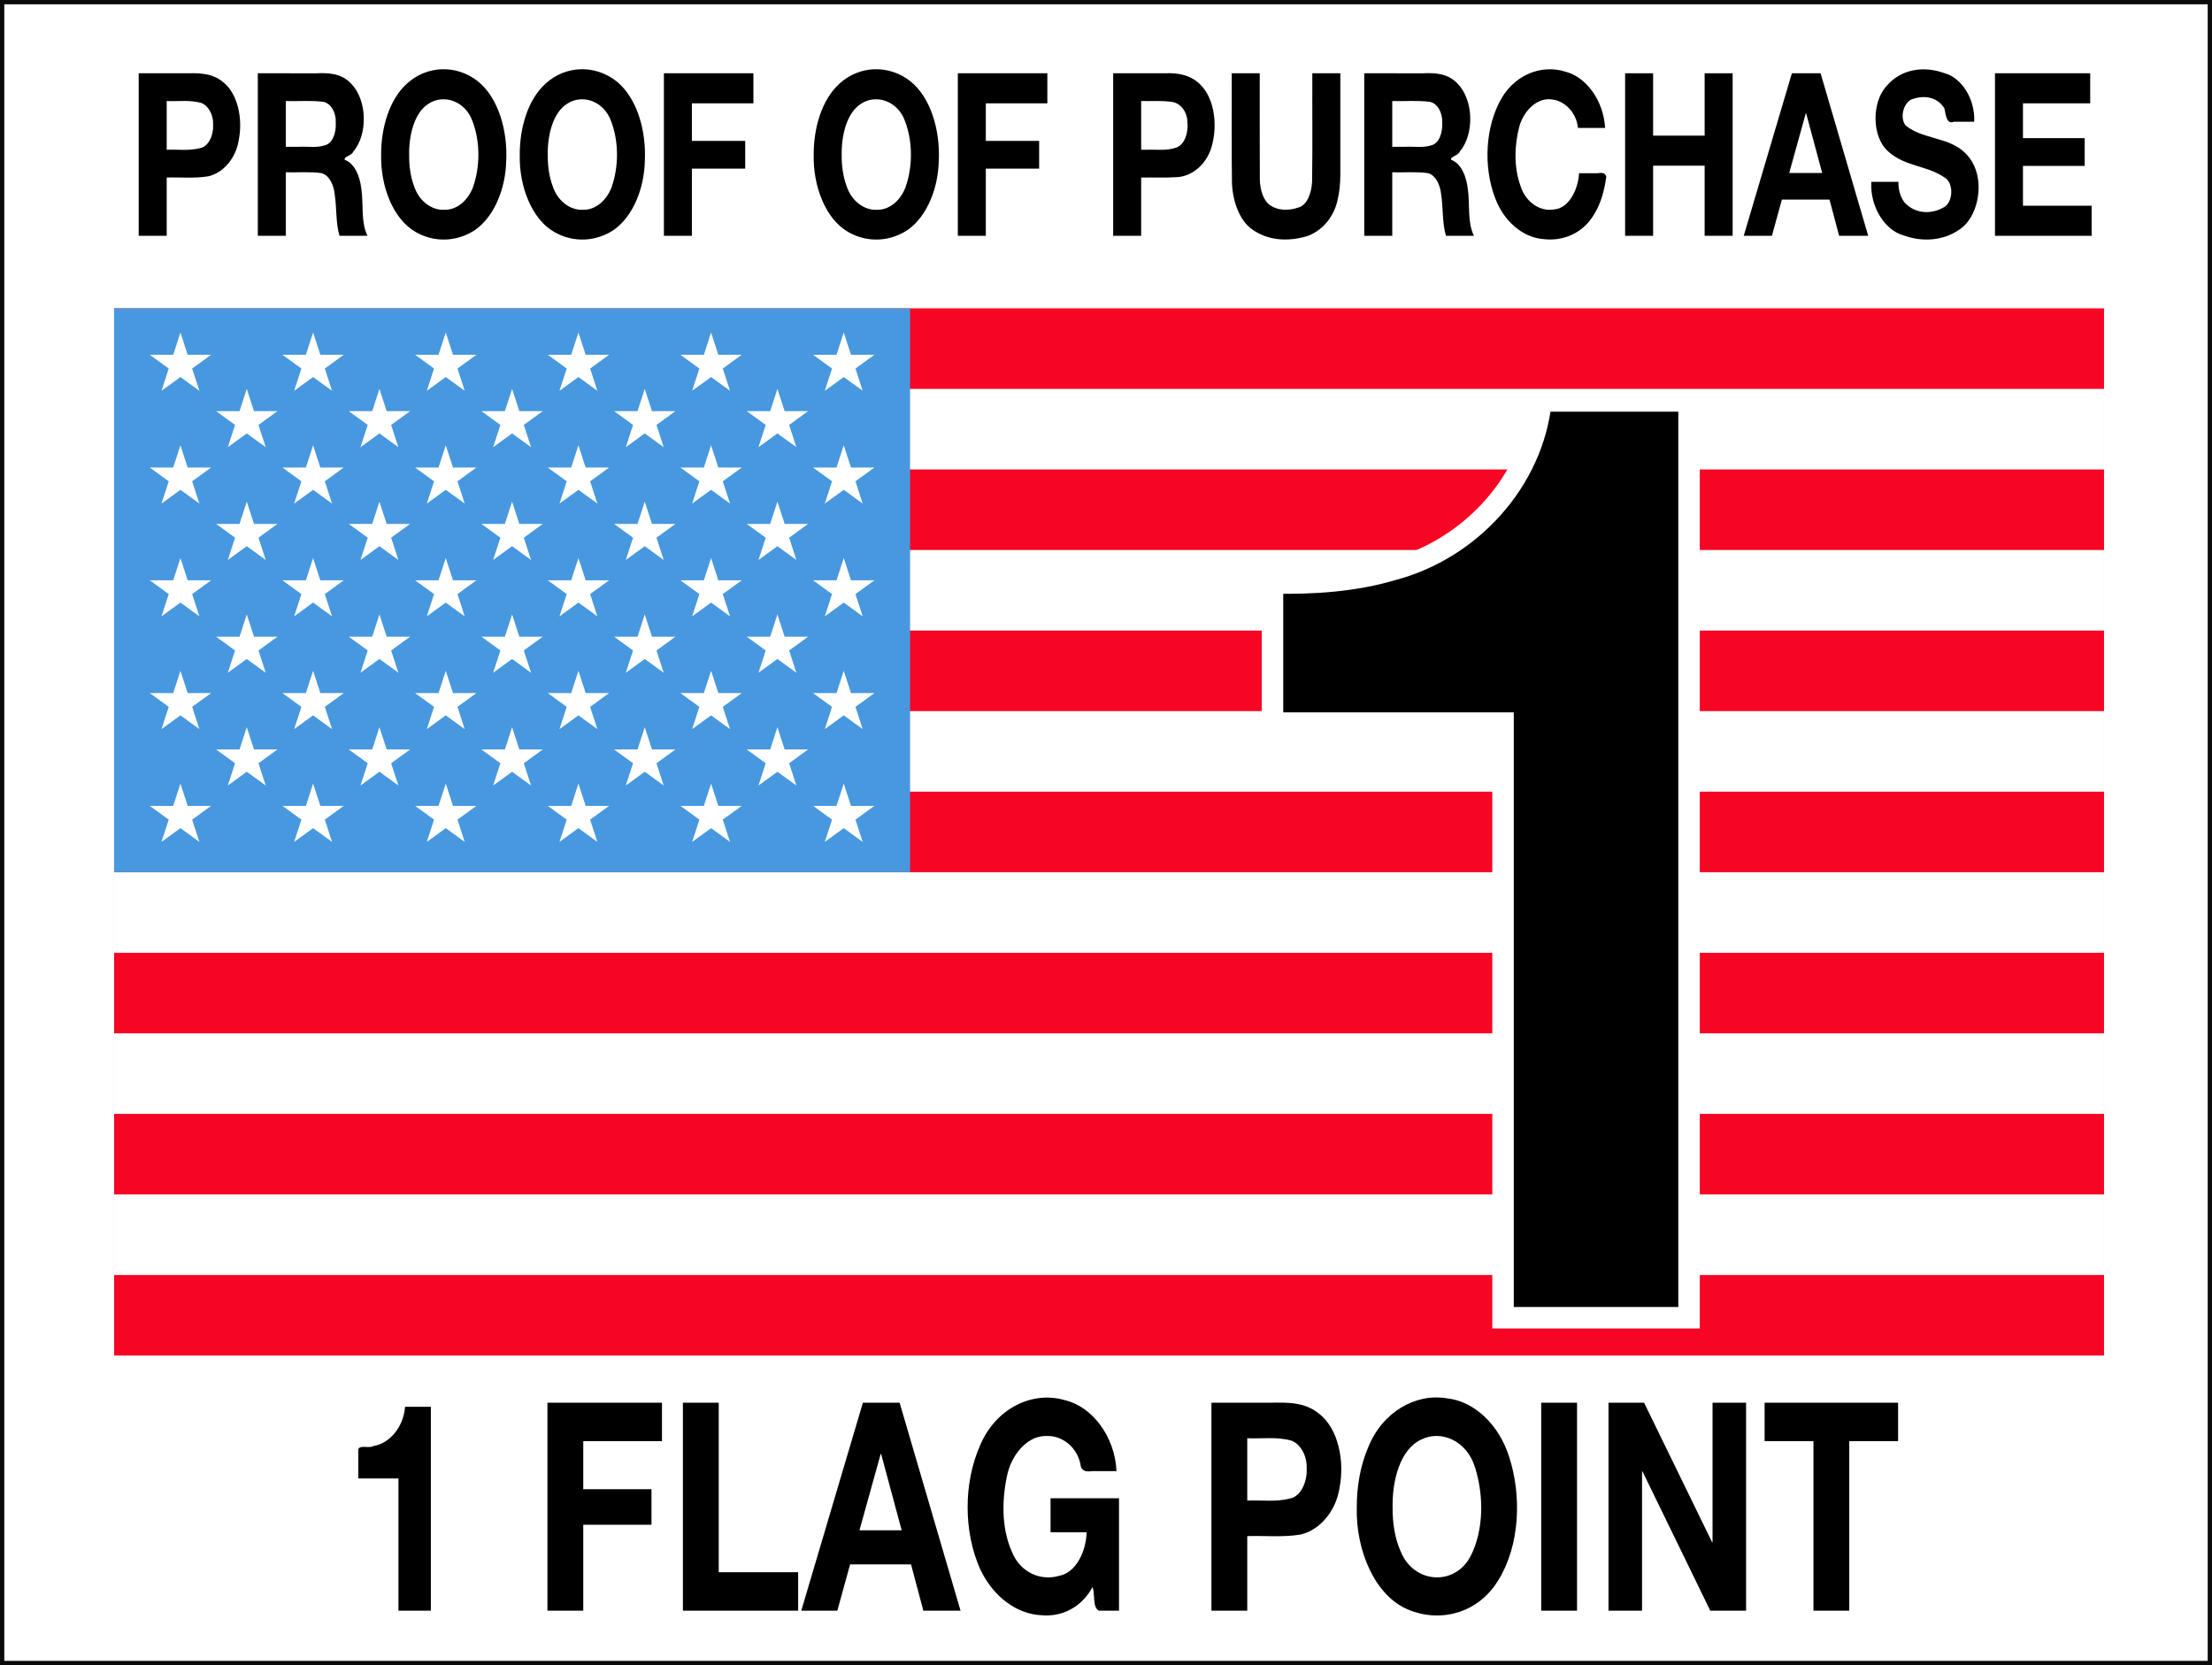 <svg height="1033.586" viewBox="0 0 8236.98 6201.518" width="1372.83" xmlns="http://www.w3.org/2000/svg" xmlns:xlink="http://www.w3.org/1999/xlink"><rect x="0" y="0" width="8236.98" height="6201.518" fill="#333333" stroke="none"/><path d="m8 8h8220.98v6185.518h-8220.98z" fill="#fff" stroke="#0b0b0b" stroke-linecap="round" stroke-width="16"/><path d="m424.926 1148.311h7410v3900h-7410z" fill="#f70524"/><path d="m424.926 1598.311h7410m0 600h-7410m0 600h7410m0 600h-7410m0 600h7410m0 600h-7410" stroke="#fff" stroke-width="300"/><path d="m424.926 1148.311h2964v2100h-2964z" fill="#4898df"/><g fill="#fff" transform="translate(424.926 1148.311)"><g id="a"><g id="b"><g id="c"><g id="d"><path id="e" d="m247 90 70.534 217.082-184.661-134.164h228.254l-184.661 134.164z"/><use height="100%" width="100%" xlink:href="#e" y="420"/><use height="100%" width="100%" xlink:href="#e" y="840"/><use height="100%" width="100%" xlink:href="#e" y="1260"/></g><use height="100%" width="100%" xlink:href="#e" y="1680"/></g><use height="100%" width="100%" x="247" xlink:href="#d" y="210"/></g><use height="100%" width="100%" x="494" xlink:href="#b"/></g><use height="100%" width="100%" x="988" xlink:href="#a"/><use height="100%" width="100%" x="1976" xlink:href="#b"/><use height="100%" width="100%" x="2470" xlink:href="#c"/></g><g transform="matrix(6 0 0 7.66 733.676 2212.012)"><path d="m-18.823-215.966c0-7.894 0-15.788 0-23.683 7.156.244 14.464-.664 21.504.932 4.494 1.372 7.558 5.891 7.313 10.562.309 5.024-2.768 10.649-8.102 11.4-6.801 1.412-13.82.561-20.715.788zm-17.375-37.184v79.016h17.375c0-9.444 0-18.887 0-28.331 8.592-.215 17.252.522 25.796-.588 9.061-1.6 17.232-8.621 18.972-17.848 2.523-10.107-.577-22.33-9.835-28.01-7.135-4.644-15.878-4.33-24.042-4.239-9.422 0-18.844 0-28.266 0z"/><path d="m55.099-217.404c0-7.415 0-14.829 0-22.244 7.82.18 15.688-.409 23.475.398 4.731.856 7.844 5.454 7.524 10.127.321 4.478-1.654 9.877-6.508 10.945-5.363 1.432-10.965.519-16.443.774-2.683 0-5.366 0-8.049 0zm-17.375-35.745v79.016h17.375c0-10.292 0-20.584 0-30.876 7.305.16 14.651-.374 21.928.383 4.998.875 7.85 5.727 8.43 10.422 1.308 6.642.572 13.638 2.953 20.071h17.375c-4.266-6.834-2.345-15.25-3.8-22.798-.819-5.959-4.057-12.355-10.242-14.123-.991-1.611 4.271-1.983 5.151-3.914 9.285-8.483 8.706-25.156-1.124-33.021-6.096-5.255-14.512-5.463-22.127-5.133-11.972-.057-23.946-.014-35.918-.027z"/><path d="m131.642-213.31c-.191-9.539 3.005-20.652 12.219-25.133 9.422-4.68 22.725-1.233 27.169 8.733 4.775 9.93 4.732 22.047.199 32.043-3.202 6.537-10.11 10.961-17.425 10.877-7.992.435-16.119-4.136-19.183-11.667-2.185-4.616-3.011-9.777-2.978-14.853zm-17.375 0c-.378 15.007 7.287 31.004 21.43 37.333 11.73 5.302 26.005 4.863 37.342-1.238 11.668-6.683 18.442-19.977 18.853-33.205.975-14.725-4.785-30.843-17.714-38.911-13.152-8.023-31.192-7.775-43.838 1.162-11.096 7.848-16.185 21.63-16.072 34.86z"/><path d="m217.668-213.31c-.191-9.539 3.005-20.652 12.219-25.133 9.422-4.68 22.725-1.233 27.169 8.733 4.775 9.93 4.732 22.047.199 32.043-3.202 6.537-10.11 10.961-17.425 10.877-7.992.435-16.119-4.136-19.183-11.666-2.185-4.616-3.011-9.777-2.978-14.853zm-17.375 0c-.378 15.007 7.287 31.004 21.43 37.333 11.73 5.302 26.005 4.863 37.342-1.238 11.668-6.683 18.442-19.977 18.853-33.205.975-14.725-4.785-30.843-17.714-38.911-13.152-8.023-31.192-7.775-43.838 1.162-11.096 7.848-16.185 21.63-16.072 34.86z"/><path d="m289.75-253.15v79.016h17.375v-32.647h33.089v-13.501h-33.089v-18.26h38.18v-14.608z"/><path d="m400.095-213.31c-.191-9.539 3.005-20.652 12.219-25.133 9.422-4.68 22.725-1.233 27.169 8.733 4.775 9.93 4.732 22.047.199 32.043-3.202 6.537-10.11 10.961-17.425 10.877-7.992.435-16.119-4.136-19.183-11.667-2.185-4.616-3.011-9.777-2.978-14.853zm-17.375 0c-.378 15.007 7.287 31.004 21.43 37.333 11.73 5.302 26.005 4.863 37.342-1.238 11.668-6.683 18.442-19.977 18.853-33.205.975-14.725-4.785-30.843-17.714-38.911-13.152-8.023-31.192-7.775-43.838 1.162-11.096 7.848-16.185 21.63-16.072 34.86z"/><path d="m472.177-253.15v79.016h17.375v-32.647h33.089v-13.501h-33.089v-18.26h38.18v-14.608z"/><path d="m585.953-215.966c0-7.894 0-15.788 0-23.683 6.419.129 12.872-.343 19.256.443 4.909.518 9.278 4.528 9.434 9.607.729 5.063-1.51 11.077-6.834 12.554-6.072 1.703-12.443.883-18.669 1.079-1.062 0-2.125 0-3.187 0zm-17.375-37.184v79.016h17.375c0-9.444 0-18.887 0-28.331 7.558-.091 15.13.208 22.678-.205 9.544-.548 18.951-6.856 21.555-16.312 3.202-10.087.866-22.749-8.136-29.134-6.106-4.468-13.862-5.278-21.205-5.034-10.756 0-21.511 0-32.267 0z"/><path d="m709.564-204.014c0-16.379 0-32.757 0-49.136-5.792 0-11.583 0-17.375 0-.097 17.603.199 35.216-.157 52.814-.35 5.231-2.923 11.319-8.597 12.484-5.862 1.524-12.6 1.664-17.977-1.437-4.698-3.099-6.135-9.061-5.847-14.375-.155-16.494-.027-32.991-.068-49.486-5.792 0-11.583 0-17.375 0 .081 17.769-.167 35.544.135 53.31.49 9.301 4.978 19.095 13.746 23.226 9.977 5.095 21.833 5.149 32.561 2.74 8.816-2.275 16.923-8.78 19.288-17.828 1.227-3.978 1.662-8.161 1.666-12.311z"/><path d="m741.794-217.404c0-7.415 0-14.829 0-22.244 7.82.18 15.688-.409 23.475.398 4.731.856 7.844 5.454 7.524 10.127.321 4.478-1.654 9.877-6.508 10.945-5.363 1.432-10.965.519-16.443.774-2.683 0-5.366 0-8.049 0zm-17.375-35.745v79.016h17.375c0-10.292 0-20.584 0-30.876 7.305.16 14.652-.374 21.928.383 4.998.875 7.85 5.727 8.43 10.422 1.308 6.642.572 13.638 2.953 20.071h17.375c-4.266-6.834-2.345-15.25-3.8-22.798-.819-5.959-4.057-12.355-10.242-14.123-.991-1.611 4.271-1.983 5.151-3.914 9.285-8.483 8.706-25.156-1.124-33.021-6.096-5.255-14.512-5.463-22.127-5.133-11.972-.057-23.946-.014-35.918-.027z"/><path d="m857.071-226.59h16.821c-.94-13.297-11.748-24.805-24.714-27.351-15.09-3.775-32.929 1.747-41.238 15.394-9.147 14.489-9.392 34.142-.768 48.917 5.98 9.89 16.912 16.417 28.439 17.099 11.64 1.14 24.474-2.501 31.64-12.278 4.098-5.183 6.26-11.609 7.372-18.025-1.016-2.938-4.72-1.442-7.13-1.733-3.253 0-6.506 0-9.758 0-.61 8.287-6.56 17.082-15.451 17.602-8.423 1.221-17.605-3.266-20.858-11.333-4.284-9.154-3.877-20.003-.624-29.402 3.119-7.893 11.38-13.692 20.005-12.734 7.563.564 15.191 5.975 16.264 13.844z"/><path d="m886.312-253.15v79.016h17.375v-34.085h31.983v34.085h17.375v-79.016h-17.375v30.323h-31.983v-30.323z"/><path d="m988.152-204.678 10.292-28.995h.221l9.96 28.995zm1.66-48.472-29.88 79.016h17.485l6.197-17.596h29.548l5.976 17.596h18.039l-29.548-79.016z"/><path d="m1055.94-200.362c-5.607 0-11.214 0-16.821 0-.896 11.978 8.214 23.424 19.817 25.989 12.146 3.477 26.072 2.834 36.952-4.008 9.9-6.754 13.191-21.991 5.772-31.714-4.66-6.214-12.258-9.048-19.582-10.637-7.332-1.921-15.24-2.886-21.705-7.074-4.176-4.328-.602-12.237 5.079-12.987 6.505-1.662 14.659-.906 19.023 4.724.866 3.116 1.373 7.934 5.766 6.49h12.733c.662-11.004-7.818-21.461-18.528-23.638-11.997-3.434-26.363-2.468-35.931 6.278-9.286 7.992-9.199 24.825 1.185 31.861 10.753 7.637 24.98 6.597 36.127 13.321 4.79 3.573 3.462 12.158-2.283 13.997-7.6 3.289-17.439 2.938-23.874-2.634-2.527-2.633-3.885-6.328-3.729-9.969z"/><path d="m1115.859-253.15v79.016h59.981v-14.608h-42.607v-19.367h38.291v-13.501h-38.291v-16.932h41.721v-14.608z"/></g><g transform="matrix(6 0 0 7.66 1534.331 7256.971)"><path d="m11.676-164.296c0-33.042 0-66.083 0-99.125-5.334 0-10.668 0-16.002 0-.94 10.022-9.878 17.9-19.634 19.082-2.719 1.303-8.244-.706-9.395 1.552v14.201h24.923v64.289z"/><path d="m84.035-265.403v101.107h22.232v-41.774h42.34v-17.276h-42.34v-23.365h48.854v-18.692z"/><path d="m168.113-265.403v101.107h71.511v-18.692h-49.279v-82.415z"/><path d="m277.682-203.379 13.169-37.101h.283l12.745 37.101zm2.124-62.024-38.234 101.107h22.374l7.93-22.515h37.809l7.647 22.515h23.082l-37.809-101.107z"/><path d="m422.339-175.766c1.706 3.466-.158 9.999 4.013 11.47h12.413c0-18.22 0-36.44 0-54.66-14.161 0-28.321 0-42.482 0v16.568h22.374c-.311 9.692-6.995 19.829-17.129 21.149-10.848 2.566-23.896-1.271-29.224-11.666-6.673-11.625-6.338-26.087-2.562-38.597 3.509-10.098 13.296-18.095 24.26-17.714 9.216-.308 19.461 5.365 21.124 15.022 1.956 3.402 6.357 1.744 9.578 2.069h12.505c-1.001-17.114-15.434-31.514-31.99-34.497-19.764-4.656-42.872 3.656-52.689 22.01-10.324 18.208-10.295 41.929.051 60.111 7.92 13.28 22.736 21.966 38.195 22.424 12.015.893 24.504-3.525 31.564-13.687z"/><path d="m518.364-217.823c0-10.101 0-20.203 0-30.304 9.157.313 18.508-.85 27.516 1.192 5.75 1.755 9.672 7.538 9.358 13.516.396 6.429-3.542 13.626-10.368 14.587-8.702 1.807-17.683.718-26.506 1.009zm-22.232-47.58v101.107h22.232c0-12.084 0-24.168 0-36.251 10.994-.275 22.075.667 33.008-.753 11.594-2.047 22.049-11.031 24.276-22.838 3.228-12.932-.738-28.573-12.584-35.841-9.13-5.942-20.317-5.541-30.764-5.424-12.056 0-24.112 0-36.169 0z"/><path d="m608.563-214.425c-.307-12.857 4.468-28.221 17.664-33.015 12.388-4.939 28.369.513 33.423 13.324 5.615 13.74 5.602 30.759-2.745 43.417-9.851 14.62-35.284 13.325-43.362-2.474-3.66-6.416-5.034-13.93-4.979-21.253zm-22.232 0c-.655 20.895 11.34 43.056 32.003 49.635 19.232 6.367 43.174 2.196 55.977-14.493 13.093-16.601 14.552-40.537 6.623-59.725-6.337-15.841-21.839-27.218-38.86-28.549-19.122-2.496-39.908 6.515-48.802 24.111-4.8 8.852-6.985 18.988-6.941 29.019z"/><path d="m700.798-265.403v101.107h22.232v-101.107z"/><path d="m742.561-265.403v101.107h20.816v-67.688h.283l42.057 67.688h22.232v-101.107h-20.816v67.83h-.283l-42.199-67.83z"/><path d="m869.756-246.711v82.415h22.232v-82.415h30.304v-18.692h-82.84v18.692z"/></g><path d="m6289.611 4896.083c0-1138.132 0-2276.264 0-3414.396-183.727 0-367.454 0-551.181 0-30.392 299.027-263.619 551.719-550.724 627.986-145.2 43.533-298.399 52.802-449.207 50.016v521.915h858.477v2214.48z" stroke="#fff" stroke-width="80" transform="translate(0 11.435)"/></svg>